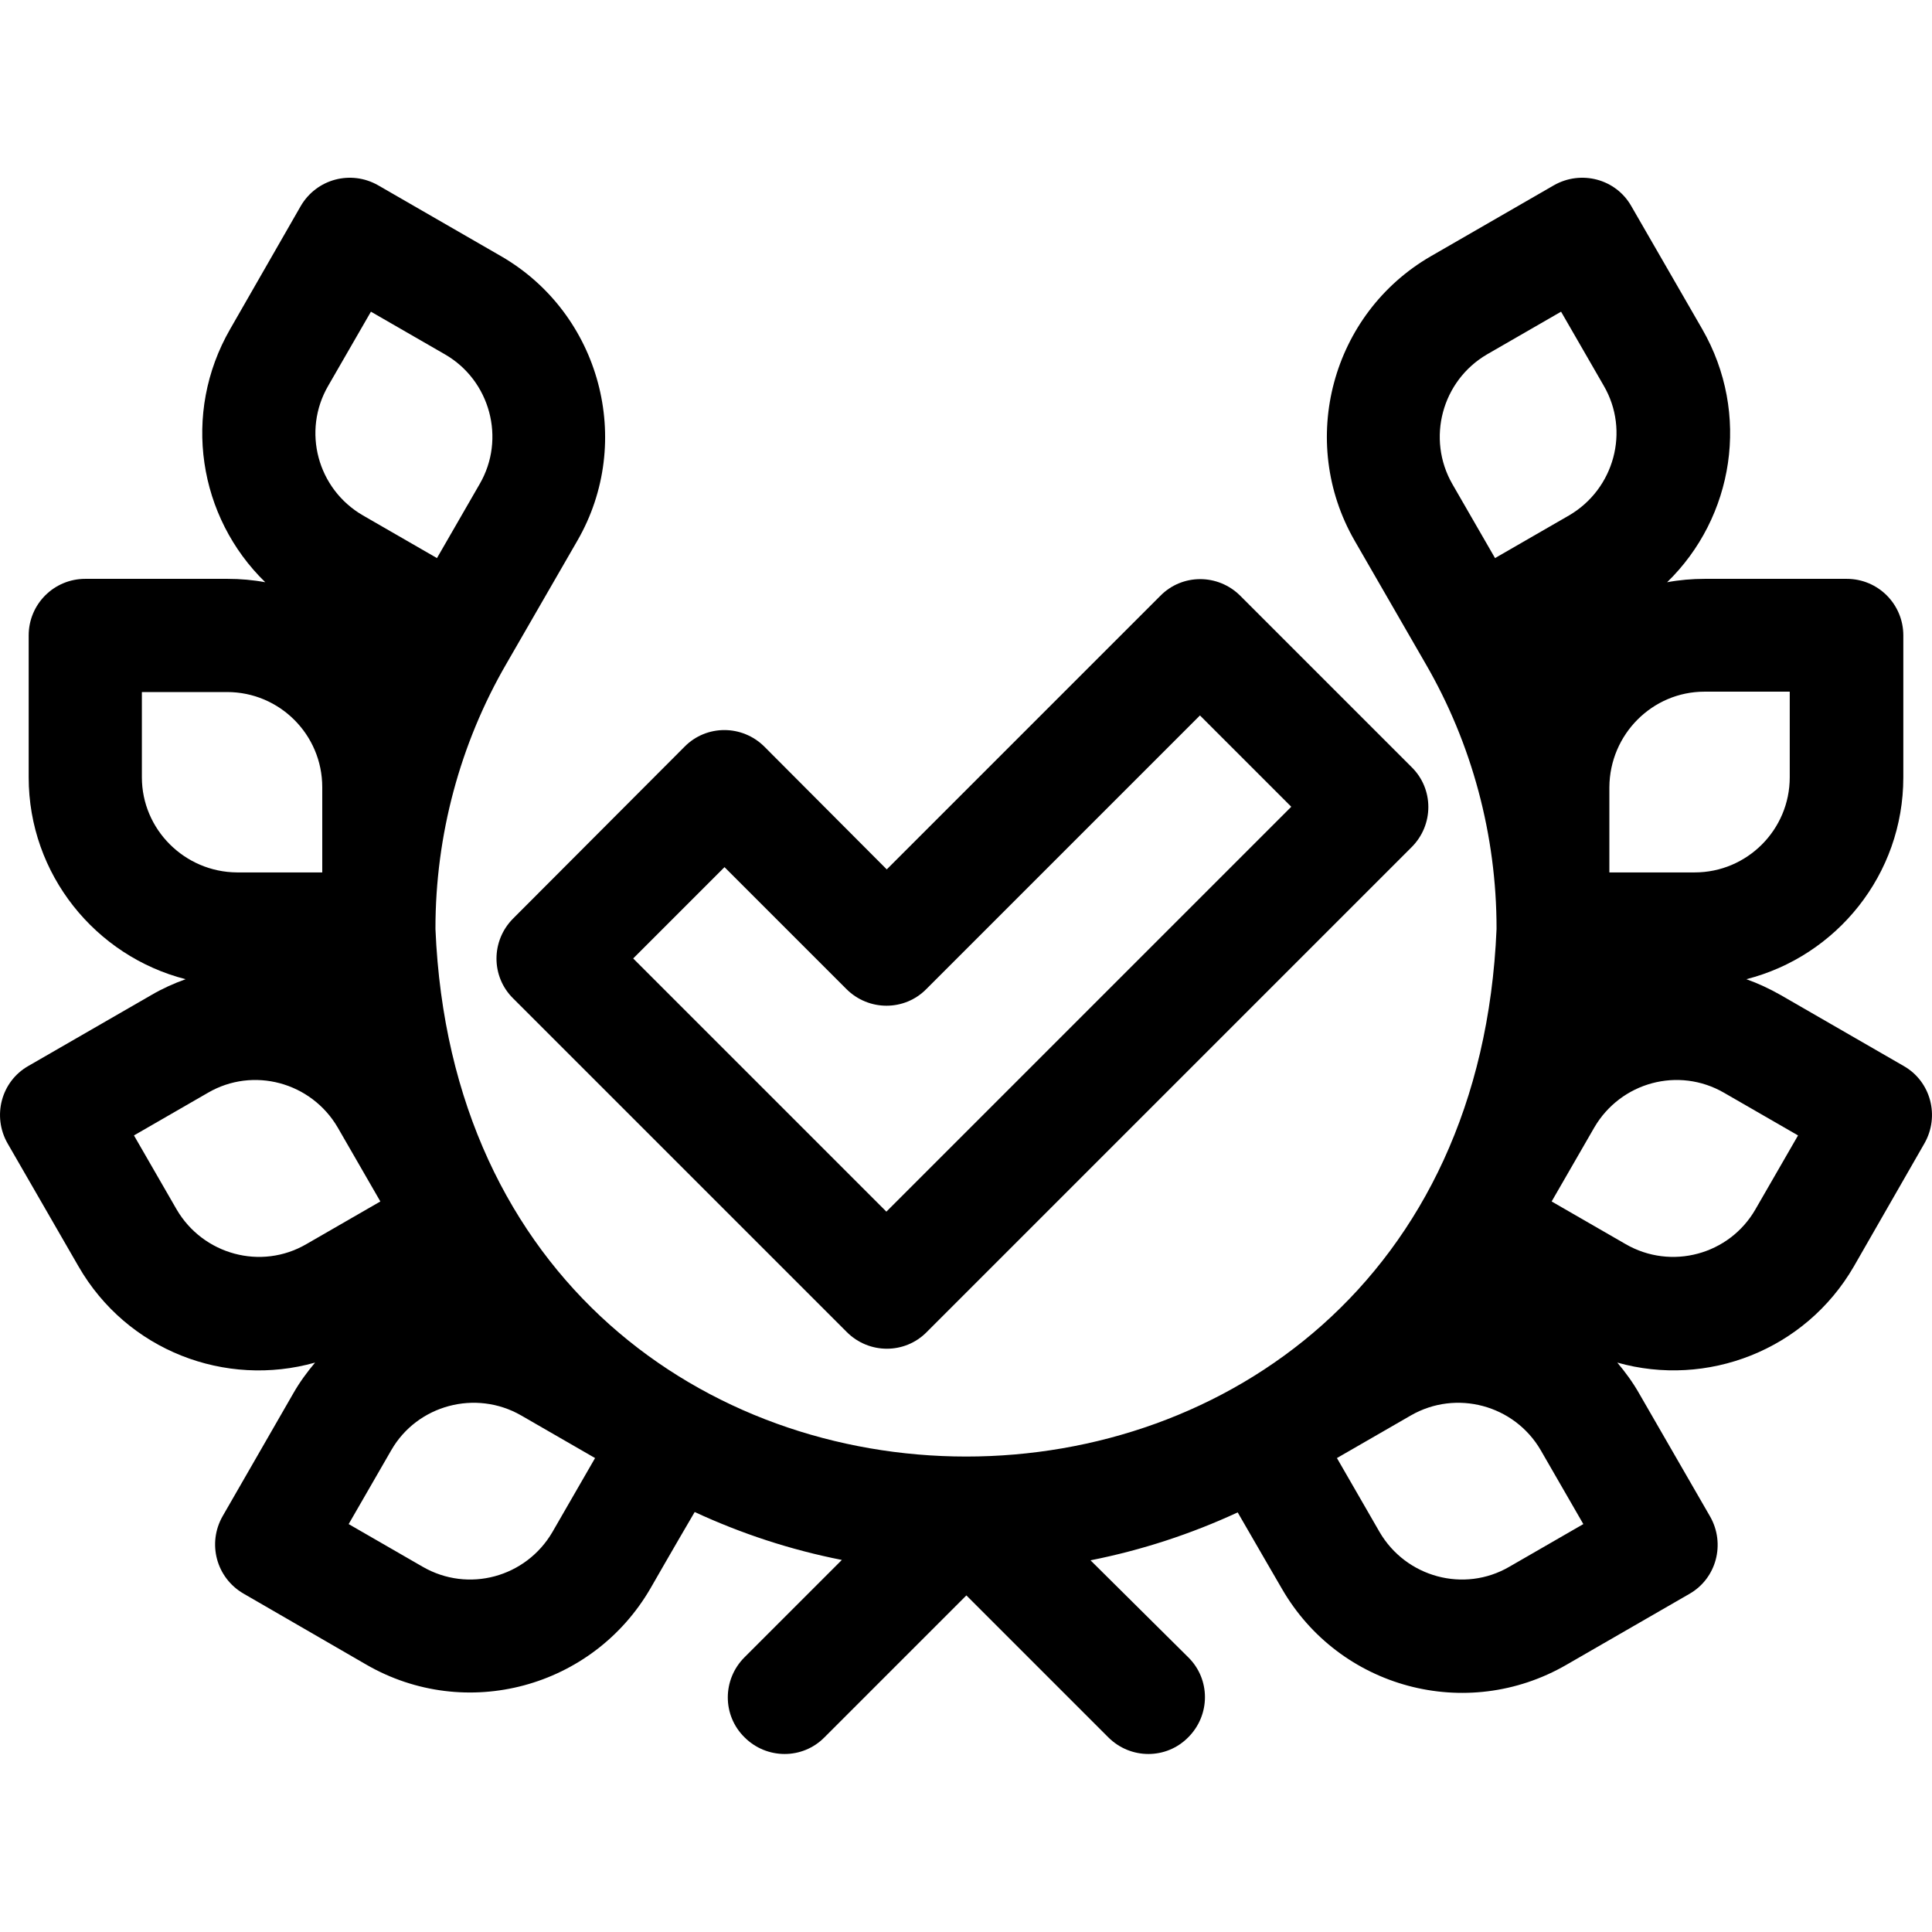 <?xml version="1.0" encoding="utf-8"?>
<!-- Generator: Adobe Illustrator 22.1.0, SVG Export Plug-In . SVG Version: 6.00 Build 0)  -->
<svg version="1.1" id="Layer_1" xmlns="http://www.w3.org/2000/svg" xmlns:xlink="http://www.w3.org/1999/xlink" x="0px" y="0px"
	 viewBox="0 0 512 512" style="enable-background:new 0 0 512 512;" xml:space="preserve">
<g>
	<path d="M504.5,282.5l-32.6-18.8c-3-1.7-6-3.1-9.1-4.2c23.9-6.1,41.6-27.7,41.6-53.5v-37.6c0-8.3-6.7-15-15-15h-37.6
		c-3.4,0-6.8,0.3-10,0.9c17.7-17.2,22.2-44.7,9.3-67.1l-18.8-32.6c-4.1-7.2-13.3-9.6-20.5-5.5l-32.6,18.8
		c-26.3,15.2-35.4,49-20.2,75.4c0,0,0,0,0,0c0,0,18.8,32.6,18.8,32.6c12.3,21.2,18.8,45.5,18.8,70.1v0.2c0,0,0,0,0,0
		c-7.8,186.5-273.4,186.3-281.2,0c0,0,0,0,0,0V246c0-24.6,6.5-48.9,18.8-70.1c0,0,18.8-32.6,18.8-32.6c0,0,0,0,0,0
		c15.2-26.3,6.1-60.2-20.2-75.4l-32.6-18.8c-7.2-4.1-16.3-1.7-20.5,5.5L61,87.2c-12.9,22.4-8.4,49.9,9.3,67.1
		c-3.2-0.6-6.6-0.9-10-0.9H22.6c-8.3,0-15,6.7-15,15V206c0,25.7,17.7,47.4,41.6,53.5c-3.1,1.1-6.2,2.5-9.1,4.2L7.5,282.5
		C0.3,286.6-2.1,295.8,2,303l18.8,32.6c12.9,22.4,39,32.2,62.7,25.5c-2.1,2.5-4.1,5.2-5.8,8.2L59,401.8c-4.1,7.2-1.7,16.3,5.5,20.5
		L97,441.1c26.4,15.3,60.1,6.2,75.4-20.2c0,0,6.3-11,11.7-20.2c12.3,5.7,25.3,10,39,12.7l-25.8,25.8c-5.9,5.9-5.9,15.4,0,21.2
		c5.9,5.9,15.4,5.9,21.2,0l37.6-37.6l37.6,37.6c5.9,5.9,15.4,5.9,21.2,0c5.9-5.9,5.9-15.4,0-21.2L289,413.5c13.6-2.7,26.7-7,39-12.7
		c5.3,9.2,11.7,20.2,11.7,20.2c15.2,26.4,48.9,35.5,75.4,20.2l32.6-18.8c7.2-4.1,9.6-13.3,5.5-20.5l-18.8-32.6
		c-1.7-3-3.7-5.7-5.8-8.2c23.7,6.7,49.8-3.2,62.7-25.5L510,303C514.1,295.8,511.7,286.6,504.5,282.5L504.5,282.5z M87,102.2
		l11.3-19.6l19.6,11.3c12,6.9,16.2,22.4,9.2,34.4l-11.3,19.6l-19.6-11.3C84.1,129.6,80,114.2,87,102.2L87,102.2z M37.6,206v-22.6
		h22.6c13.9,0,25.2,11.3,25.2,25.2v22.6H62.8C48.9,231.1,37.6,219.8,37.6,206z M81.2,329.7c-12,7-27.4,2.8-34.4-9.2l-11.3-19.6
		l19.6-11.3c12-7,27.4-2.8,34.4,9.2c0,0,0,0,0,0l11.3,19.6L81.2,329.7z M146.4,406c-7,12-22.3,16.2-34.4,9.2l-19.6-11.3l11.3-19.6
		c6.9-12,22.4-16.1,34.4-9.2l19.6,11.3L146.4,406z M451.7,183.3h22.6V206c0,13.9-11.3,25.2-25.2,25.2h-22.6v-22.6
		C426.6,194.6,437.9,183.3,451.7,183.3L451.7,183.3z M396.2,147.9l-11.3-19.6c-6.9-12-2.8-27.4,9.2-34.4l19.6-11.3l11.3,19.6
		c7,12,2.8,27.4-9.2,34.4L396.2,147.9z M400,415.2c-12,7-27.4,2.8-34.4-9.2l-11.3-19.6l19.6-11.3c12-6.9,27.4-2.8,34.4,9.2
		l11.3,19.6L400,415.2z M465.2,320.5c-6.9,12-22.3,16.2-34.4,9.2l-19.6-11.3l11.3-19.6c0,0,0,0,0,0c7-12,22.3-16.2,34.4-9.2
		l19.6,11.3L465.2,320.5z"/>
	<path d="M202.6,197.9c-5.9-5.9-15.4-5.9-21.2,0L136,243.4c-5.9,5.9-5.9,15.4,0,21.2l88.4,88.4c5.9,5.9,15.4,5.9,21.2,0l128.5-128.5
		c5.9-5.9,5.9-15.4,0-21.2l-45.4-45.4c-5.9-5.9-15.4-5.9-21.2,0l-72.5,72.5L202.6,197.9z M318,189.6l24.2,24.2L234.9,321.1
		L167.8,254l24.2-24.2l32.3,32.3c5.9,5.9,15.4,5.9,21.2,0L318,189.6z"/>
</g>
</svg>
